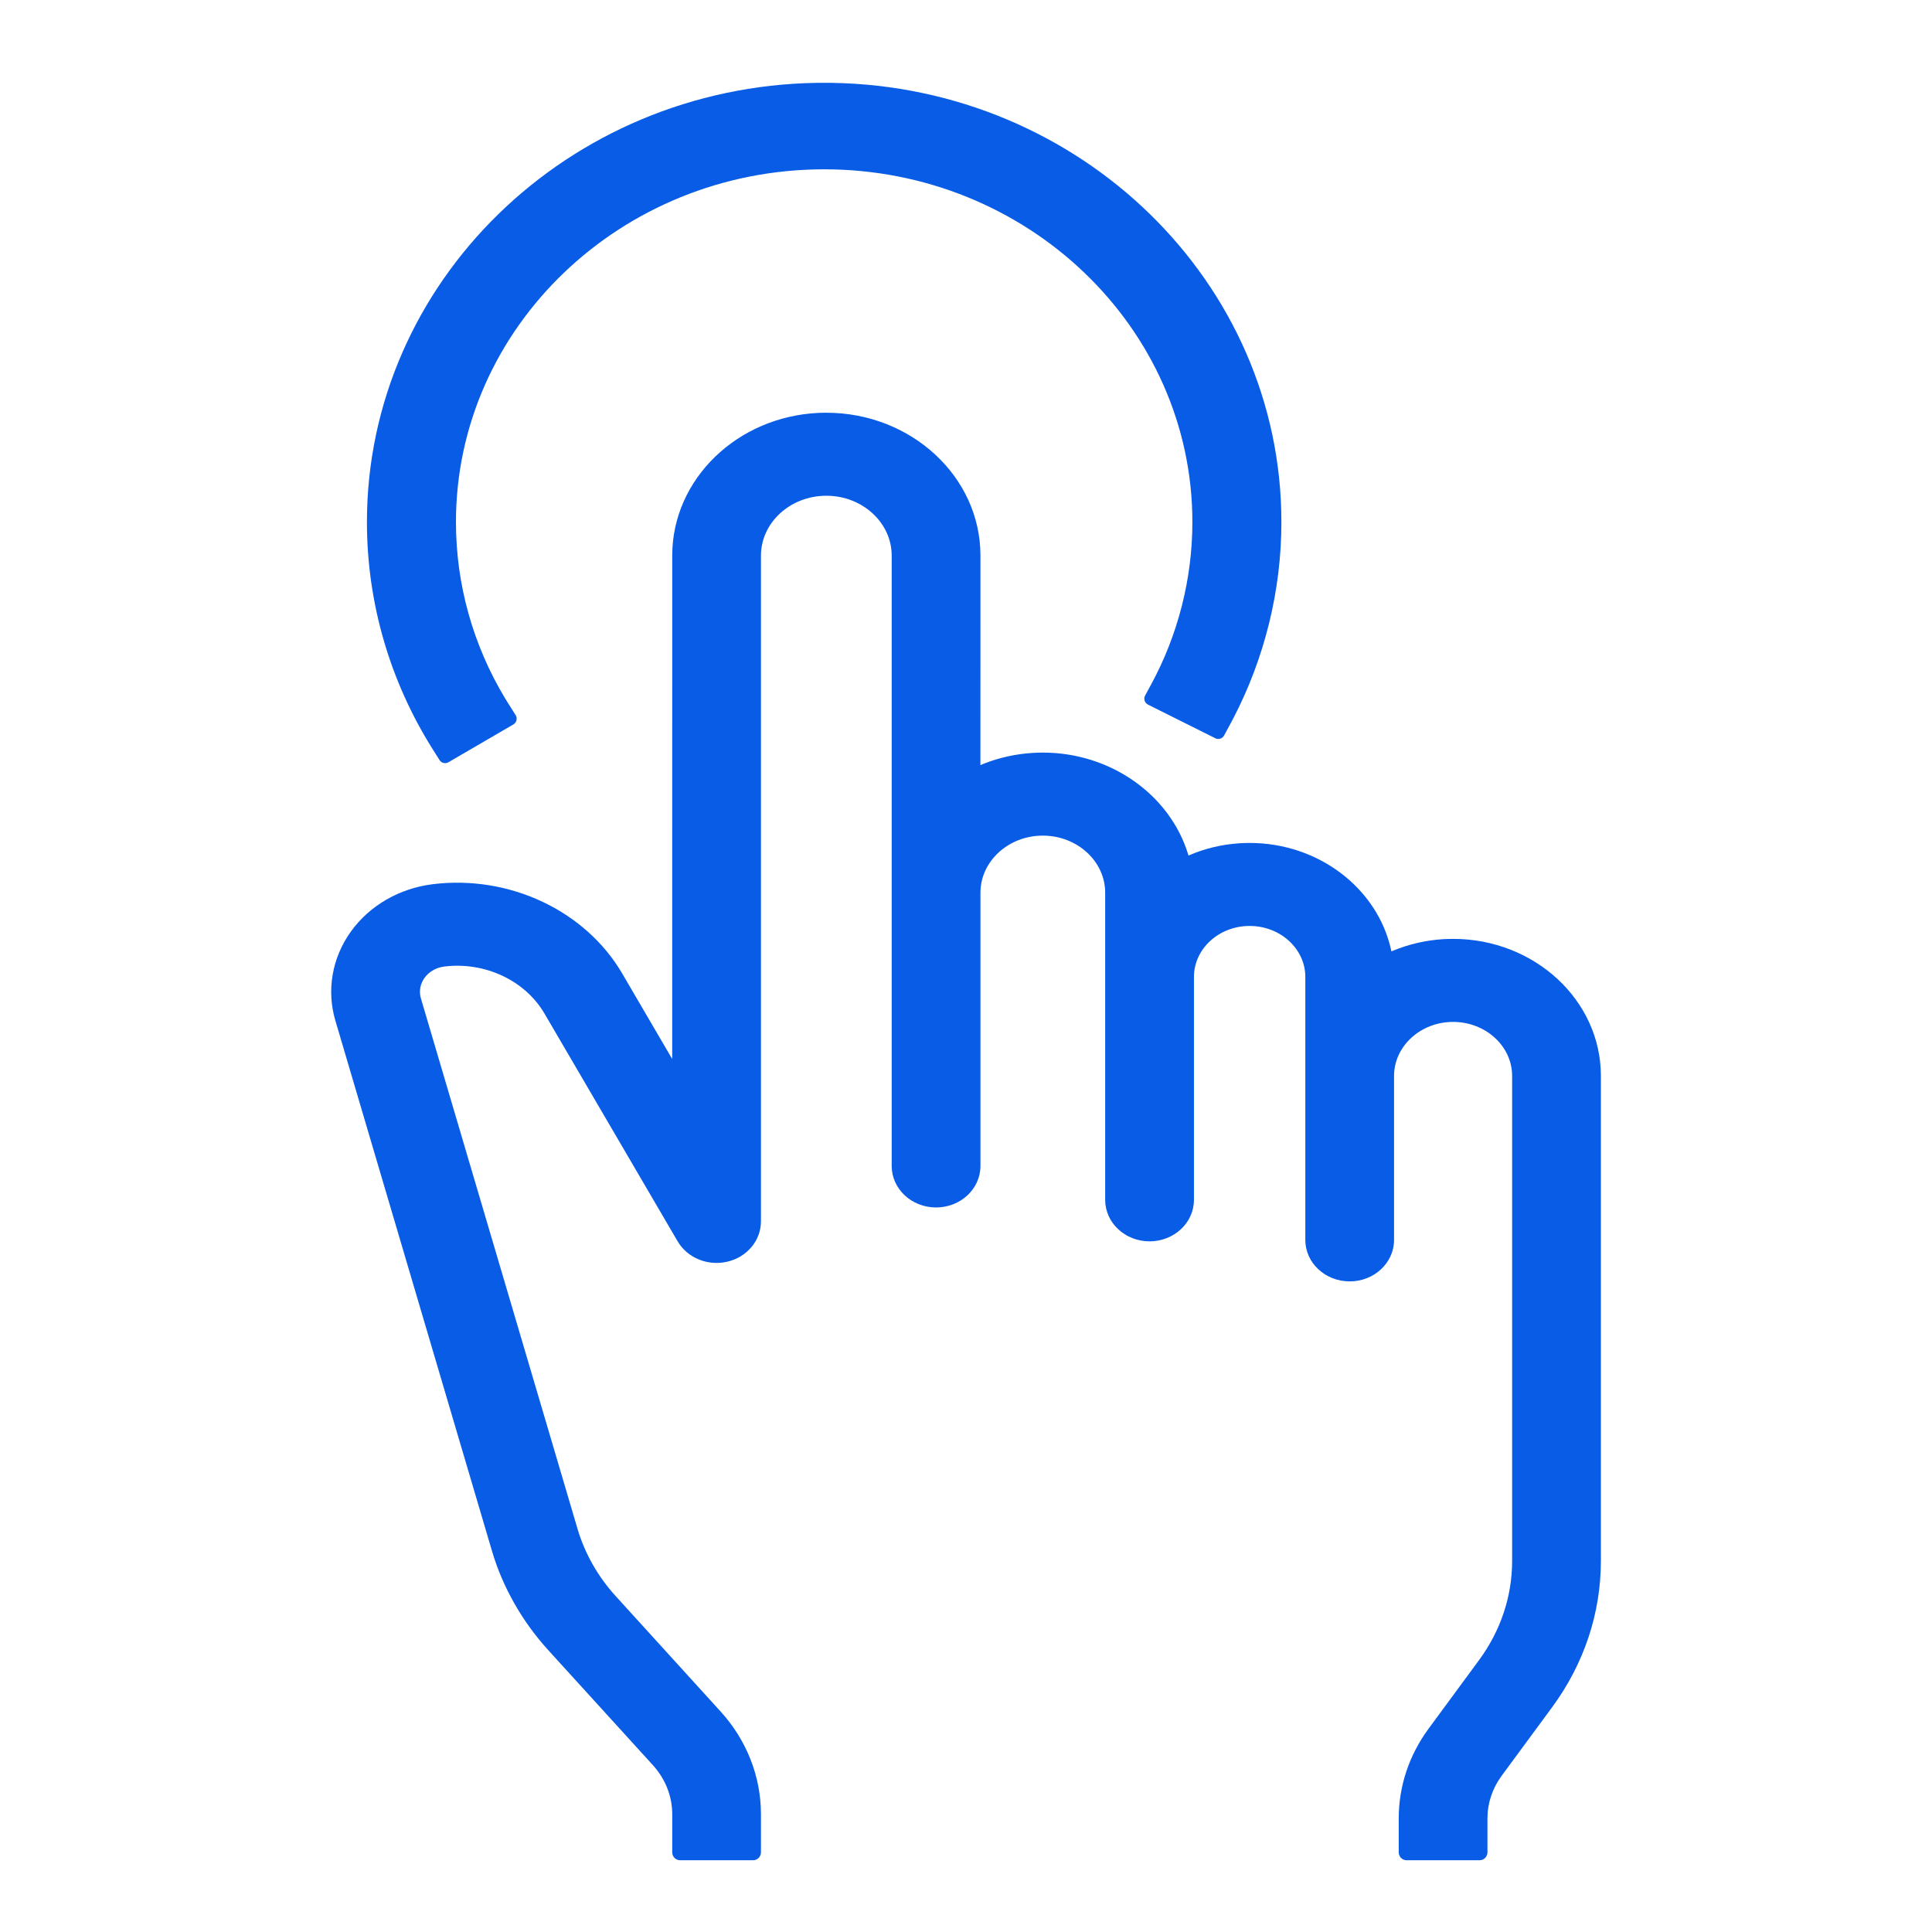 <?xml version="1.0" encoding="UTF-8"?>
<svg width="52px" height="52px" viewBox="0 0 52 52" version="1.1" xmlns="http://www.w3.org/2000/svg" xmlns:xlink="http://www.w3.org/1999/xlink">
    <title>capapbility-financial-health-solutions</title>
    <g id="What-We-Offer" stroke="none" stroke-width="1" fill="none" fill-rule="evenodd">
        <g id="What-We-Offer_1440" transform="translate(-986, -3261)">
            <g id="Group-17" transform="translate(946, 3211)">
                <g id="capapbility-financial-health-solutions" transform="translate(40, 50)">
                    <rect id="Rectangle-Copy-2" x="0" y="0" width="52" height="52"></rect>
                    <path d="M22.241,11.109 C24.525,11.109 26.389,12.83 26.389,14.954 L26.389,14.954 L26.388,20.593 L26.492,20.55 C26.902,20.39 27.34,20.293 27.79,20.265 L27.79,20.265 L27.94,20.258 L28.067,20.256 C29.895,20.256 31.488,21.391 31.98,22.997 L31.98,22.997 L31.989,23.026 L32.002,23.021 C32.428,22.837 32.887,22.727 33.361,22.697 L33.361,22.697 L33.504,22.69 L33.634,22.688 C35.483,22.688 37.061,23.898 37.437,25.546 L37.437,25.546 L37.45,25.607 L37.505,25.584 C37.926,25.411 38.377,25.307 38.842,25.278 L38.842,25.278 L38.982,25.272 L39.11,25.27 C41.301,25.27 43.088,26.921 43.088,28.958 L43.088,28.958 L43.088,42.011 C43.088,43.422 42.633,44.785 41.775,45.951 L41.775,45.951 L40.418,47.794 C40.167,48.135 40.035,48.531 40.035,48.942 L40.035,48.942 L40.035,49.855 C40.035,49.973 39.94,50.069 39.822,50.069 L39.822,50.069 L37.86,50.069 C37.742,50.069 37.647,49.973 37.647,49.855 L37.647,49.855 L37.647,48.942 C37.647,48.077 37.925,47.241 38.451,46.527 L38.451,46.527 L39.808,44.683 C40.391,43.891 40.699,42.967 40.699,42.011 L40.699,42.011 L40.699,28.958 C40.699,28.16 39.989,27.505 39.11,27.505 C38.232,27.505 37.521,28.16 37.521,28.958 L37.521,28.958 L37.521,33.372 C37.521,33.992 36.984,34.489 36.327,34.489 C35.67,34.489 35.133,33.992 35.133,33.372 L35.133,33.372 L35.133,26.293 C35.133,25.541 34.463,24.922 33.634,24.922 C32.804,24.922 32.135,25.541 32.135,26.293 L32.135,26.293 L32.135,32.294 C32.135,32.914 31.597,33.411 30.94,33.411 C30.284,33.411 29.746,32.914 29.746,32.294 L29.746,32.294 L29.746,24.027 C29.746,23.184 28.996,22.491 28.067,22.491 C27.139,22.491 26.389,23.184 26.389,24.027 L26.389,24.027 L26.389,31.382 C26.389,32.002 25.851,32.499 25.194,32.499 C24.538,32.499 24,32.002 24,31.382 L24,31.382 L24,14.954 C24,14.069 23.213,13.343 22.241,13.343 C21.268,13.343 20.481,14.07 20.481,14.954 L20.481,14.954 L20.481,32.874 C20.481,33.389 20.106,33.835 19.578,33.958 C19.053,34.082 18.501,33.859 18.239,33.411 L18.239,33.411 L14.653,27.277 C14.134,26.39 13.05,25.88 11.961,26.014 C11.741,26.041 11.546,26.153 11.426,26.32 C11.308,26.484 11.273,26.684 11.329,26.873 L11.329,26.873 L15.545,41.151 C15.739,41.81 16.094,42.436 16.571,42.959 L16.571,42.959 L19.393,46.063 C20.095,46.834 20.481,47.815 20.481,48.825 L20.481,48.825 L20.481,49.855 C20.481,49.973 20.386,50.069 20.268,50.069 L20.268,50.069 L18.306,50.069 C18.188,50.069 18.093,49.973 18.093,49.855 L18.093,49.855 L18.093,48.825 C18.093,48.346 17.908,47.88 17.574,47.511 L17.574,47.511 L14.751,44.408 C14.051,43.637 13.529,42.718 13.242,41.746 L13.242,41.746 L9.026,27.468 C8.785,26.651 8.938,25.777 9.444,25.073 C9.947,24.373 10.75,23.909 11.649,23.798 C13.71,23.545 15.757,24.509 16.748,26.204 L16.748,26.204 L18.092,28.503 L18.093,14.954 C18.093,12.899 19.839,11.215 22.031,11.113 L22.031,11.113 L22.138,11.11 Z M22.184,2.229 L22.385,2.23 C29.083,2.335 34.489,7.601 34.489,14.052 C34.489,15.883 34.042,17.705 33.193,19.337 L33.193,19.337 L33.098,19.516 L32.946,19.796 C32.9,19.881 32.796,19.913 32.71,19.87 L32.71,19.87 L30.895,18.963 L30.895,18.963 C30.806,18.915 30.774,18.807 30.821,18.72 L30.821,18.72 L30.979,18.429 C31.708,17.088 32.093,15.573 32.093,14.052 C32.093,8.82 27.65,4.557 22.182,4.557 C16.715,4.557 12.272,8.82 12.272,14.052 C12.272,15.729 12.732,17.371 13.605,18.813 L13.605,18.813 L13.701,18.968 L13.879,19.249 C13.88,19.251 13.881,19.253 13.882,19.254 C13.931,19.339 13.903,19.448 13.818,19.498 L13.818,19.498 L12.07,20.516 C11.987,20.564 11.881,20.538 11.83,20.457 L11.83,20.457 L11.66,20.188 C10.493,18.343 9.876,16.221 9.876,14.052 C9.876,7.601 15.281,2.335 21.981,2.23 L21.981,2.23 L22.184,2.229 Z" id="Combined-Shape" fill="#085CE5" fill-rule="nonzero"></path>
                </g>
            </g>
        </g>
    </g>
</svg>